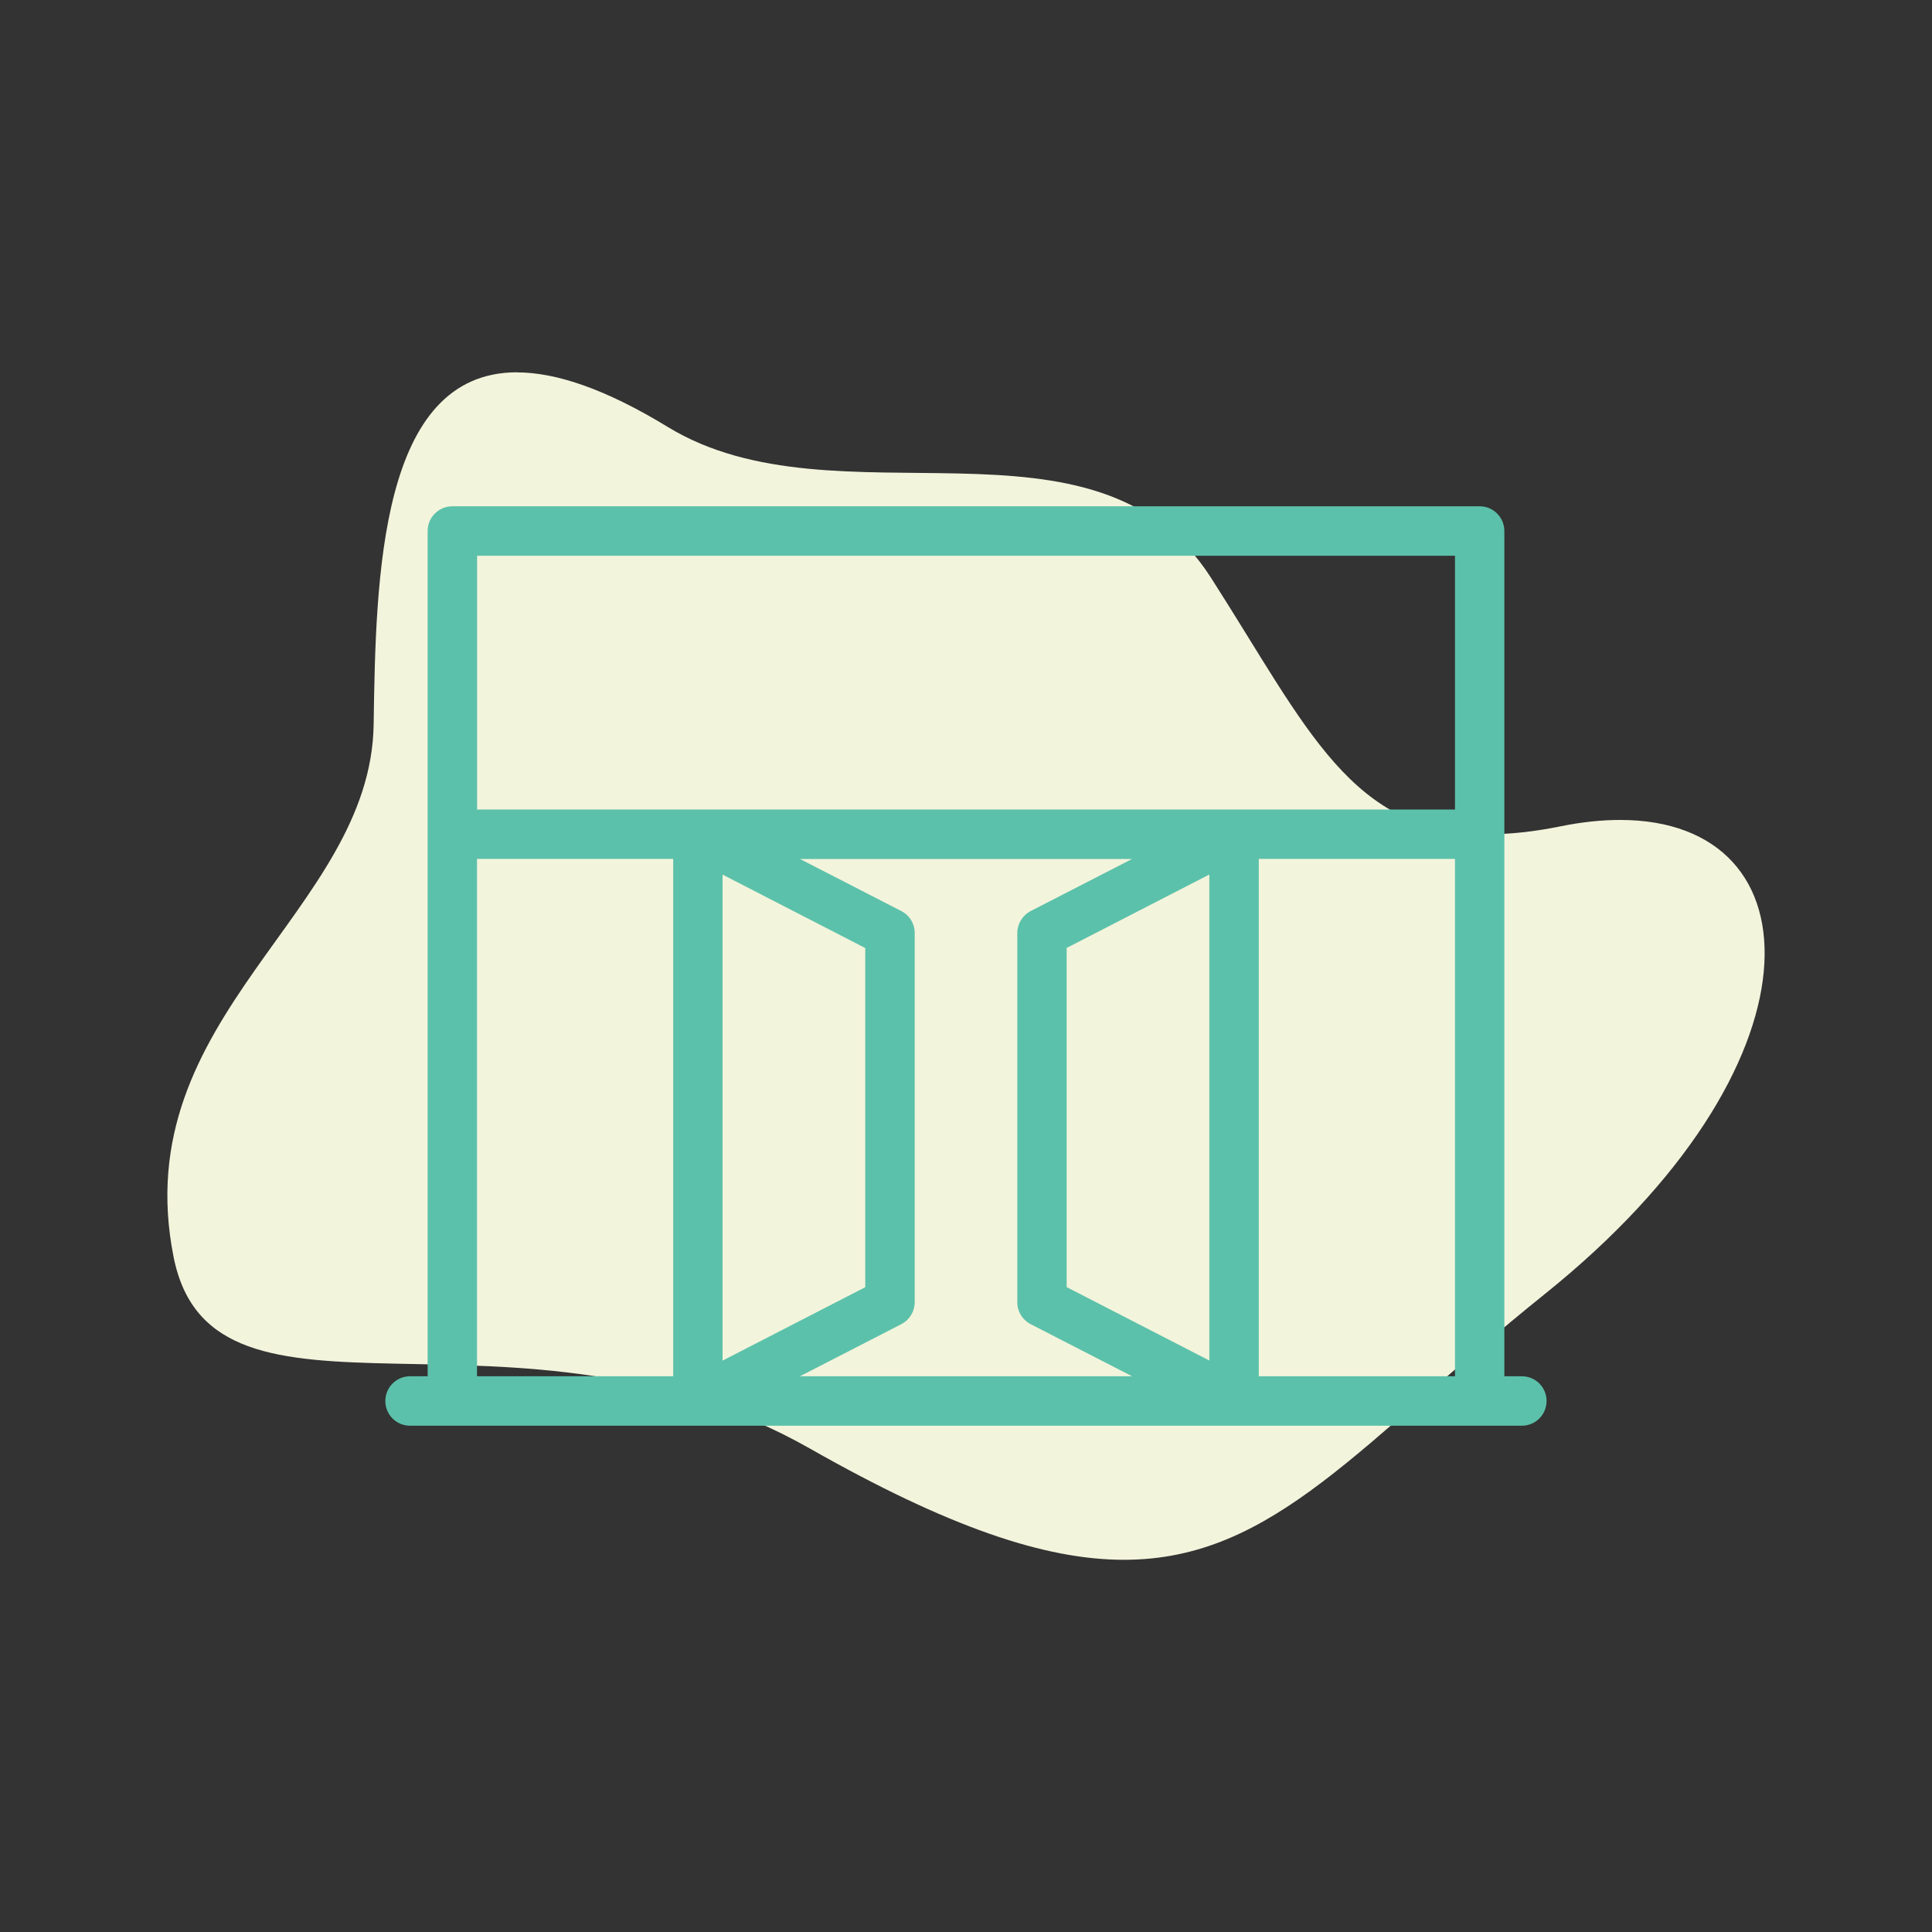 <?xml version="1.0" encoding="UTF-8"?>
<svg xmlns="http://www.w3.org/2000/svg" version="1.1" viewBox="0 0 2000 2000">
  <rect x="0" y="0" width="2000" height="2000" fill="#333333" stroke="none"/>
  <defs>
    <style>
      .cls-1 {
        fill: #5cc1aa;
      }

      .cls-2, .cls-3 {
        fill: #f3f4dc;
      }

      .cls-4 {
        fill: #336775;
      }

      .cls-5 {
        fill: #fff;
      }

      .cls-6 {
        fill: #e1fff7;
      }

      .cls-7 {
        fill: #bfba31;
      }

      .cls-8, .cls-3 {
        display: none;
      }

      .cls-9 {
        fill: #ef4e61;
      }
    </style>
  </defs>
  <!-- Generator: Adobe Illustrator 28.7.1, SVG Export Plug-In . SVG Version: 1.2.0 Build 142)  -->
  <g>
    <g id="Layer_1">
      <g>
        <g>
          <g>
            <path class="cls-4" d="M-433.9,845.9c-.4,0-.8-.4-.8-.8v-4c0-.4.4-.8.8-.8s.8.4.8.8v4c0,.4-.4.8-.8.8"/>
            <path class="cls-4" d="M-433.9,845.9c-.4,0-.8-.4-.8-.8v-4c0-.4.4-.8.8-.8s.8.4.8.8v4c0,.4-.4.8-.8.8"/>
          </g>
          <g>
            <path class="cls-4" d="M-441.4,847.9c-.3,0-.6-.1-.7-.4l-2-3.5c-.2-.4,0-.9.3-1.1.4-.2.9,0,1.1.3l2,3.5c.2.4,0,.9-.3,1.1-.1,0-.3.1-.4.1"/>
            <path class="cls-4" d="M-441.4,847.9c-.3,0-.6-.1-.7-.4l-2-3.5c-.2-.4,0-.9.3-1.1.4-.2.9,0,1.1.3l2,3.5c.2.4,0,.9-.3,1.1-.1,0-.3.1-.4.1"/>
          </g>
          <g>
            <path class="cls-4" d="M-446.9,853.4c-.1,0-.3,0-.4-.1l-3.5-2c-.4-.2-.5-.7-.3-1.1.2-.4.7-.5,1.1-.3l3.5,2c.4.2.5.7.3,1.1-.2.3-.4.4-.7.4"/>
            <path class="cls-4" d="M-446.9,853.4c-.1,0-.3,0-.4-.1l-3.5-2c-.4-.2-.5-.7-.3-1.1.2-.4.7-.5,1.1-.3l3.5,2c.4.2.5.7.3,1.1-.2.3-.4.4-.7.4"/>
          </g>
          <g>
            <path class="cls-4" d="M-448.9,860.9h-4c-.4,0-.8-.4-.8-.8s.4-.8.8-.8h4c.4,0,.8.4.8.8s-.4.8-.8.8"/>
            <path class="cls-4" d="M-448.9,860.9h-4c-.4,0-.8-.4-.8-.8s.4-.8.8-.8h4c.4,0,.8.4.8.8s-.4.8-.8.8"/>
          </g>
          <g>
            <path class="cls-4" d="M-450.3,870.4c-.3,0-.6-.1-.7-.4-.2-.4,0-.9.3-1.1l3.5-2c.4-.2.9,0,1.1.3.2.4,0,.9-.3,1.1l-3.5,2c-.1,0-.3.1-.4.1"/>
            <path class="cls-4" d="M-450.3,870.4c-.3,0-.6-.1-.7-.4-.2-.4,0-.9.3-1.1l3.5-2c.4-.2.9,0,1.1.3.2.4,0,.9-.3,1.1l-3.5,2c-.1,0-.3.1-.4.1"/>
          </g>
          <g>
            <path class="cls-4" d="M-443.4,877.4c-.1,0-.3,0-.4-.1-.4-.2-.5-.7-.3-1.1l2-3.5c.2-.4.7-.5,1.1-.3.4.2.5.7.3,1.1l-2,3.5c-.1.3-.4.4-.7.4"/>
            <path class="cls-4" d="M-443.4,877.4c-.1,0-.3,0-.4-.1-.4-.2-.5-.7-.3-1.1l2-3.5c.2-.4.7-.5,1.1-.3.4.2.5.7.3,1.1l-2,3.5c-.1.3-.4.4-.7.4"/>
          </g>
          <g>
            <path class="cls-4" d="M-433.9,879.9c-.4,0-.8-.4-.8-.8v-4c0-.4.4-.8.8-.8s.8.4.8.8v4c0,.4-.4.8-.8.8"/>
            <path class="cls-4" d="M-433.9,879.9c-.4,0-.8-.4-.8-.8v-4c0-.4.4-.8.8-.8s.8.4.8.8v4c0,.4-.4.8-.8.8"/>
          </g>
          <g>
            <path class="cls-4" d="M-420.8,853.4c-.3,0-.6-.1-.7-.4-.2-.4,0-.9.3-1.1l3.5-2c.4-.2.9,0,1.1.3.2.4,0,.9-.3,1.1l-3.5,2c-.1,0-.3.1-.4.1"/>
            <path class="cls-4" d="M-420.8,853.4c-.3,0-.6-.1-.7-.4-.2-.4,0-.9.3-1.1l3.5-2c.4-.2.9,0,1.1.3.2.4,0,.9-.3,1.1l-3.5,2c-.1,0-.3.1-.4.1"/>
          </g>
          <g>
            <path class="cls-4" d="M-426.3,847.9c-.1,0-.3,0-.4-.1-.4-.2-.5-.7-.3-1.1l2-3.5c.2-.4.7-.5,1.1-.3.4.2.5.7.3,1.1l-2,3.5c-.2.3-.4.4-.7.4"/>
            <path class="cls-4" d="M-426.3,847.9c-.1,0-.3,0-.4-.1-.4-.2-.5-.7-.3-1.1l2-3.5c.2-.4.7-.5,1.1-.3.4.2.5.7.3,1.1l-2,3.5c-.2.3-.4.4-.7.4"/>
          </g>
          <g>
            <path class="cls-4" d="M-438.4,843.8c-.4,0-.7-.2-.8-.6l-.3-1.3c-.1-.4.1-.9.6-1,.4-.1.9.1,1,.6l.3,1.3c.1.4-.1.9-.6,1,0,0-.1,0-.2,0"/>
            <path class="cls-4" d="M-438.4,843.8c-.4,0-.7-.2-.8-.6l-.3-1.3c-.1-.4.1-.9.6-1,.4-.1.9.1,1,.6l.3,1.3c.1.4-.1.9-.6,1,0,0-.1,0-.2,0"/>
          </g>
          <g>
            <path class="cls-4" d="M-446.4,848.4c-.2,0-.4,0-.6-.2l-.9-.9c-.3-.3-.3-.8,0-1.1.3-.3.8-.3,1.1,0l.9.9c.3.3.3.8,0,1.1-.2.2-.4.2-.6.2"/>
            <path class="cls-4" d="M-446.4,848.4c-.2,0-.4,0-.6-.2l-.9-.9c-.3-.3-.3-.8,0-1.1.3-.3.8-.3,1.1,0l.9.9c.3.3.3.8,0,1.1-.2.2-.4.2-.6.2"/>
          </g>
          <g>
            <path class="cls-4" d="M-450.9,856.3c0,0-.1,0-.2,0l-1.3-.3c-.4-.1-.7-.6-.6-1,.1-.4.6-.7,1-.6l1.3.3c.4.1.7.6.6,1,0,.4-.4.6-.8.6"/>
            <path class="cls-4" d="M-450.9,856.3c0,0-.1,0-.2,0l-1.3-.3c-.4-.1-.7-.6-.6-1,.1-.4.6-.7,1-.6l1.3.3c.4.1.7.6.6,1,0,.4-.4.6-.8.6"/>
          </g>
          <g>
            <path class="cls-4" d="M-452.2,865.8c-.4,0-.7-.2-.8-.6-.1-.4.1-.9.6-1l1.3-.3c.4-.1.9.1,1,.6.1.4-.1.9-.6,1l-1.3.3c0,0-.1,0-.2,0"/>
            <path class="cls-4" d="M-452.2,865.8c-.4,0-.7-.2-.8-.6-.1-.4.1-.9.6-1l1.3-.3c.4-.1.9.1,1,.6.1.4-.1.9-.6,1l-1.3.3c0,0-.1,0-.2,0"/>
          </g>
          <g>
            <path class="cls-4" d="M-447.3,874.3c-.2,0-.4,0-.6-.2-.3-.3-.3-.8,0-1.1l.9-.9c.3-.3.8-.3,1.1,0s.3.8,0,1.1l-.9.9c-.2.2-.4.2-.6.2"/>
            <path class="cls-4" d="M-447.3,874.3c-.2,0-.4,0-.6-.2-.3-.3-.3-.8,0-1.1l.9-.9c.3-.3.8-.3,1.1,0s.3.8,0,1.1l-.9.9c-.2.2-.4.2-.6.2"/>
          </g>
          <g>
            <path class="cls-4" d="M-438.8,879.3c0,0-.1,0-.2,0-.4-.1-.7-.6-.6-1l.3-1.3c.1-.4.6-.7,1-.6.4.1.7.6.6,1l-.3,1.3c0,.4-.4.6-.8.6"/>
            <path class="cls-4" d="M-438.8,879.3c0,0-.1,0-.2,0-.4-.1-.7-.6-.6-1l.3-1.3c.1-.4.6-.7,1-.6.4.1.7.6.6,1l-.3,1.3c0,.4-.4.6-.8.6"/>
          </g>
          <g>
            <path class="cls-4" d="M-428.9,879.3c-.4,0-.7-.2-.8-.6l-.3-1.3c-.1-.4.1-.9.6-1,.4-.1.9.1,1,.6l.3,1.3c.1.4-.1.9-.6,1,0,0-.1,0-.2,0"/>
            <path class="cls-4" d="M-428.9,879.3c-.4,0-.7-.2-.8-.6l-.3-1.3c-.1-.4.1-.9.6-1,.4-.1.9.1,1,.6l.3,1.3c.1.4-.1.9-.6,1,0,0-.1,0-.2,0"/>
          </g>
          <g>
            <path class="cls-4" d="M-421.4,848.4c-.2,0-.4,0-.6-.2-.3-.3-.3-.8,0-1.1l.9-.9c.3-.3.8-.3,1.1,0s.3.8,0,1.1l-.9.9c-.2.2-.4.2-.6.2"/>
            <path class="cls-4" d="M-421.4,848.4c-.2,0-.4,0-.6-.2-.3-.3-.3-.8,0-1.1l.9-.9c.3-.3.8-.3,1.1,0s.3.8,0,1.1l-.9.9c-.2.2-.4.2-.6.2"/>
          </g>
          <g>
            <path class="cls-4" d="M-429.3,843.8c0,0-.1,0-.2,0-.4-.1-.7-.6-.6-1l.3-1.3c.1-.4.6-.7,1-.6.4.1.7.6.6,1l-.3,1.3c0,.4-.4.6-.8.6"/>
            <path class="cls-4" d="M-429.3,843.8c0,0-.1,0-.2,0-.4-.1-.7-.6-.6-1l.3-1.3c.1-.4.6-.7,1-.6.4.1.7.6.6,1l-.3,1.3c0,.4-.4.6-.8.6"/>
          </g>
          <g>
            <path class="cls-4" d="M-433.9,883c-12.6,0-22.9-10.3-22.9-22.9s10.3-22.9,22.9-22.9,18.1,5.9,21.5,14.8c.2.4,0,.9-.5,1.1-.4.2-.9,0-1.1-.5-3.2-8.2-11.3-13.7-20-13.7s-21.3,9.6-21.3,21.3,9.6,21.3,21.3,21.3,6.3-.7,9.1-2c.4-.2.9,0,1.1.4.2.4,0,.9-.4,1.1-3.1,1.5-6.4,2.2-9.8,2.2"/>
            <path class="cls-4" d="M-433.9,883c-12.6,0-22.9-10.3-22.9-22.9s10.3-22.9,22.9-22.9,18.1,5.9,21.5,14.8c.2.4,0,.9-.5,1.1-.4.2-.9,0-1.1-.5-3.2-8.2-11.3-13.7-20-13.7s-21.3,9.6-21.3,21.3,9.6,21.3,21.3,21.3,6.3-.7,9.1-2c.4-.2.9,0,1.1.4.2.4,0,.9-.4,1.1-3.1,1.5-6.4,2.2-9.8,2.2"/>
          </g>
          <g>
            <path class="cls-4" d="M-433.9,857.5c-1.4,0-2.6,1.1-2.6,2.6s1.1,2.6,2.6,2.6,2.6-1.1,2.6-2.6-1.1-2.6-2.6-2.6M-433.9,864.3c-2.3,0-4.2-1.9-4.2-4.2s1.9-4.2,4.2-4.2,4.2,1.9,4.2,4.2-1.9,4.2-4.2,4.2"/>
            <path class="cls-4" d="M-433.9,857.5c-1.4,0-2.6,1.1-2.6,2.6s1.1,2.6,2.6,2.6,2.6-1.1,2.6-2.6-1.1-2.6-2.6-2.6M-433.9,864.3c-2.3,0-4.2-1.9-4.2-4.2s1.9-4.2,4.2-4.2,4.2,1.9,4.2,4.2-1.9,4.2-4.2,4.2"/>
          </g>
          <g>
            <path class="cls-4" d="M-433.9,857.5c-.4,0-.8-.4-.8-.8v-6.9c0-.4.4-.8.8-.8s.8.4.8.8v6.9c0,.4-.4.8-.8.8"/>
            <path class="cls-4" d="M-433.9,857.5c-.4,0-.8-.4-.8-.8v-6.9c0-.4.4-.8.8-.8s.8.4.8.8v6.9c0,.4-.4.8-.8.8"/>
          </g>
          <g>
            <path class="cls-4" d="M-437.2,860.9h-4.2c-.4,0-.8-.4-.8-.8s.4-.8.8-.8h4.2c.4,0,.8.4.8.8s-.4.8-.8.8"/>
            <path class="cls-4" d="M-437.2,860.9h-4.2c-.4,0-.8-.4-.8-.8s.4-.8.8-.8h4.2c.4,0,.8.4.8.8s-.4.8-.8.8"/>
          </g>
          <g>
            <path class="cls-4" d="M-414.1,855.9c-2.2,0-3.9,1.8-3.9,3.9s1.8,3.9,3.9,3.9,3.9-1.8,3.9-3.9-1.8-3.9-3.9-3.9M-414.1,865.3c-3,0-5.5-2.5-5.5-5.5s2.5-5.5,5.5-5.5,5.5,2.5,5.5,5.5-2.5,5.5-5.5,5.5"/>
            <path class="cls-4" d="M-414.1,855.9c-2.2,0-3.9,1.8-3.9,3.9s1.8,3.9,3.9,3.9,3.9-1.8,3.9-3.9-1.8-3.9-3.9-3.9M-414.1,865.3c-3,0-5.5-2.5-5.5-5.5s2.5-5.5,5.5-5.5,5.5,2.5,5.5,5.5-2.5,5.5-5.5,5.5"/>
          </g>
          <g>
            <path class="cls-4" d="M-404.4,881h-19.4c-.8,0-1.4-.6-1.4-1.4v-10.2c0-1.3.8-2.5,2.1-3l4.1-1.6c.4-.2.9,0,1.1.5.2.4,0,.9-.5,1.1l-4.1,1.6c-.6.2-1,.8-1,1.5v10h18.9v-10c0-.7-.4-1.3-1-1.5l-4.1-1.6c-.4-.2-.6-.6-.5-1.1.2-.4.6-.6,1-.5l4.1,1.6c1.2.5,2.1,1.7,2.1,3v10.2c0,.8-.6,1.4-1.4,1.4"/>
            <path class="cls-4" d="M-404.4,881h-19.4c-.8,0-1.4-.6-1.4-1.4v-10.2c0-1.3.8-2.5,2.1-3l4.1-1.6c.4-.2.9,0,1.1.5.2.4,0,.9-.5,1.1l-4.1,1.6c-.6.2-1,.8-1,1.5v10h18.9v-10c0-.7-.4-1.3-1-1.5l-4.1-1.6c-.4-.2-.6-.6-.5-1.1.2-.4.6-.6,1-.5l4.1,1.6c1.2.5,2.1,1.7,2.1,3v10.2c0,.8-.6,1.4-1.4,1.4"/>
          </g>
          <g>
            <path class="cls-4" d="M-408.1,881c-.4,0-.8-.4-.8-.8v-7.5c0-.4.4-.8.8-.8s.8.4.8.8v7.5c0,.4-.4.8-.8.8"/>
            <path class="cls-4" d="M-408.1,881c-.4,0-.8-.4-.8-.8v-7.5c0-.4.4-.8.8-.8s.8.4.8.8v7.5c0,.4-.4.8-.8.8"/>
          </g>
          <g>
            <path class="cls-4" d="M-420.1,881c-.4,0-.8-.4-.8-.8v-7.5c0-.4.4-.8.8-.8s.8.4.8.8v7.5c0,.4-.4.8-.8.8"/>
            <path class="cls-4" d="M-420.1,881c-.4,0-.8-.4-.8-.8v-7.5c0-.4.4-.8.8-.8s.8.4.8.8v7.5c0,.4-.4.8-.8.8"/>
          </g>
          <g>
            <path class="cls-4" d="M-433.9,887.4c-15,0-27.3-12.2-27.3-27.3s12.2-27.3,27.3-27.3,22.5,7.7,26.1,19.3c.1.4-.1.9-.5,1-.4.1-.9-.1-1-.5-3.3-10.8-13.2-18.1-24.5-18.1s-25.6,11.5-25.6,25.6,11.5,25.6,25.6,25.6,12.1-2.2,16.7-6.2c.3-.3.9-.3,1.1,0,.3.3.3.9,0,1.1-4.9,4.3-11.3,6.6-17.8,6.6"/>
            <path class="cls-4" d="M-433.9,887.4c-15,0-27.3-12.2-27.3-27.3s12.2-27.3,27.3-27.3,22.5,7.7,26.1,19.3c.1.4-.1.9-.5,1-.4.1-.9-.1-1-.5-3.3-10.8-13.2-18.1-24.5-18.1s-25.6,11.5-25.6,25.6,11.5,25.6,25.6,25.6,12.1-2.2,16.7-6.2c.3-.3.9-.3,1.1,0,.3.3.3.9,0,1.1-4.9,4.3-11.3,6.6-17.8,6.6"/>
          </g>
        </g>
        <g>
          <path class="cls-4" d="M-433.9,845.9c-.4,0-.8-.4-.8-.8v-4c0-.4.4-.8.8-.8s.8.4.8.8v4c0,.4-.4.8-.8.8"/>
          <path class="cls-4" d="M-441.4,847.9c-.3,0-.6-.1-.7-.4l-2-3.5c-.2-.4,0-.9.3-1.1.4-.2.9,0,1.1.3l2,3.5c.2.4,0,.9-.3,1.1-.1,0-.3.1-.4.1"/>
          <path class="cls-4" d="M-446.9,853.4c-.1,0-.3,0-.4-.1l-3.5-2c-.4-.2-.5-.7-.3-1.1.2-.4.7-.5,1.1-.3l3.5,2c.4.2.5.7.3,1.1-.2.3-.4.4-.7.4"/>
          <path class="cls-4" d="M-448.9,860.9h-4c-.4,0-.8-.4-.8-.8s.4-.8.8-.8h4c.4,0,.8.4.8.8s-.4.8-.8.8"/>
          <path class="cls-4" d="M-450.3,870.4c-.3,0-.6-.1-.7-.4-.2-.4,0-.9.3-1.1l3.5-2c.4-.2.9,0,1.1.3.2.4,0,.9-.3,1.1l-3.5,2c-.1,0-.3.1-.4.1"/>
          <path class="cls-4" d="M-443.4,877.4c-.1,0-.3,0-.4-.1-.4-.2-.5-.7-.3-1.1l2-3.5c.2-.4.7-.5,1.1-.3.4.2.5.7.3,1.1l-2,3.5c-.1.3-.4.4-.7.4"/>
          <path class="cls-4" d="M-433.9,879.9c-.4,0-.8-.4-.8-.8v-4c0-.4.4-.8.8-.8s.8.4.8.8v4c0,.4-.4.8-.8.8"/>
          <path class="cls-4" d="M-420.8,853.4c-.3,0-.6-.1-.7-.4-.2-.4,0-.9.3-1.1l3.5-2c.4-.2.9,0,1.1.3.2.4,0,.9-.3,1.1l-3.5,2c-.1,0-.3.1-.4.1"/>
          <path class="cls-4" d="M-426.3,847.9c-.1,0-.3,0-.4-.1-.4-.2-.5-.7-.3-1.1l2-3.5c.2-.4.7-.5,1.1-.3.4.2.5.7.3,1.1l-2,3.5c-.2.3-.4.4-.7.4"/>
          <path class="cls-4" d="M-438.4,843.8c-.4,0-.7-.2-.8-.6l-.3-1.3c-.1-.4.1-.9.6-1,.4-.1.9.1,1,.6l.3,1.3c.1.4-.1.9-.6,1,0,0-.1,0-.2,0"/>
          <path class="cls-4" d="M-446.4,848.4c-.2,0-.4,0-.6-.2l-.9-.9c-.3-.3-.3-.8,0-1.1.3-.3.8-.3,1.1,0l.9.9c.3.3.3.8,0,1.1-.2.2-.4.2-.6.2"/>
          <path class="cls-4" d="M-450.9,856.3c0,0-.1,0-.2,0l-1.3-.3c-.4-.1-.7-.6-.6-1,.1-.4.6-.7,1-.6l1.3.3c.4.1.7.6.6,1,0,.4-.4.6-.8.6"/>
          <path class="cls-4" d="M-452.2,865.8c-.4,0-.7-.2-.8-.6-.1-.4.1-.9.6-1l1.3-.3c.4-.1.9.1,1,.6.1.4-.1.9-.6,1l-1.3.3c0,0-.1,0-.2,0"/>
          <path class="cls-4" d="M-447.3,874.3c-.2,0-.4,0-.6-.2-.3-.3-.3-.8,0-1.1l.9-.9c.3-.3.8-.3,1.1,0s.3.8,0,1.1l-.9.9c-.2.2-.4.2-.6.2"/>
          <path class="cls-4" d="M-438.8,879.3c0,0-.1,0-.2,0-.4-.1-.7-.6-.6-1l.3-1.3c.1-.4.6-.7,1-.6.4.1.7.6.6,1l-.3,1.3c0,.4-.4.6-.8.6"/>
          <path class="cls-4" d="M-428.9,879.3c-.4,0-.7-.2-.8-.6l-.3-1.3c-.1-.4.1-.9.6-1,.4-.1.9.1,1,.6l.3,1.3c.1.4-.1.9-.6,1,0,0-.1,0-.2,0"/>
          <path class="cls-4" d="M-421.4,848.4c-.2,0-.4,0-.6-.2-.3-.3-.3-.8,0-1.1l.9-.9c.3-.3.8-.3,1.1,0s.3.8,0,1.1l-.9.9c-.2.2-.4.2-.6.2"/>
          <path class="cls-4" d="M-429.3,843.8c0,0-.1,0-.2,0-.4-.1-.7-.6-.6-1l.3-1.3c.1-.4.6-.7,1-.6.4.1.7.6.6,1l-.3,1.3c0,.4-.4.6-.8.6"/>
          <path class="cls-4" d="M-433.9,883c-12.6,0-22.9-10.3-22.9-22.9s10.3-22.9,22.9-22.9,18.1,5.9,21.5,14.8c.2.4,0,.9-.5,1.1-.4.2-.9,0-1.1-.5-3.2-8.2-11.3-13.7-20-13.7s-21.3,9.6-21.3,21.3,9.6,21.3,21.3,21.3,6.3-.7,9.1-2c.4-.2.9,0,1.1.4.2.4,0,.9-.4,1.1-3.1,1.5-6.4,2.2-9.8,2.2"/>
          <path class="cls-4" d="M-433.9,857.5c-1.4,0-2.6,1.1-2.6,2.6s1.1,2.6,2.6,2.6,2.6-1.1,2.6-2.6-1.1-2.6-2.6-2.6M-433.9,864.3c-2.3,0-4.2-1.9-4.2-4.2s1.9-4.2,4.2-4.2,4.2,1.9,4.2,4.2-1.9,4.2-4.2,4.2"/>
          <path class="cls-4" d="M-433.9,857.5c-.4,0-.8-.4-.8-.8v-6.9c0-.4.4-.8.8-.8s.8.4.8.8v6.9c0,.4-.4.8-.8.8"/>
          <path class="cls-4" d="M-437.2,860.9h-4.2c-.4,0-.8-.4-.8-.8s.4-.8.8-.8h4.2c.4,0,.8.4.8.8s-.4.8-.8.8"/>
          <path class="cls-4" d="M-414.1,855.9c-2.2,0-3.9,1.8-3.9,3.9s1.8,3.9,3.9,3.9,3.9-1.8,3.9-3.9-1.8-3.9-3.9-3.9M-414.1,865.3c-3,0-5.5-2.5-5.5-5.5s2.5-5.5,5.5-5.5,5.5,2.5,5.5,5.5-2.5,5.5-5.5,5.5"/>
          <path class="cls-4" d="M-404.4,881h-19.4c-.8,0-1.4-.6-1.4-1.4v-10.2c0-1.3.8-2.5,2.1-3l4.1-1.6c.4-.2.9,0,1.1.5.2.4,0,.9-.5,1.1l-4.1,1.6c-.6.2-1,.8-1,1.5v10h18.9v-10c0-.7-.4-1.3-1-1.5l-4.1-1.6c-.4-.2-.6-.6-.5-1.1.2-.4.6-.6,1-.5l4.1,1.6c1.2.5,2.1,1.7,2.1,3v10.2c0,.8-.6,1.4-1.4,1.4"/>
          <path class="cls-4" d="M-408.1,881c-.4,0-.8-.4-.8-.8v-7.5c0-.4.4-.8.8-.8s.8.4.8.8v7.5c0,.4-.4.8-.8.8"/>
          <path class="cls-4" d="M-420.1,881c-.4,0-.8-.4-.8-.8v-7.5c0-.4.4-.8.8-.8s.8.4.8.8v7.5c0,.4-.4.8-.8.8"/>
          <path class="cls-4" d="M-433.9,887.4c-15,0-27.3-12.2-27.3-27.3s12.2-27.3,27.3-27.3,22.5,7.7,26.1,19.3c.1.4-.1.9-.5,1-.4.1-.9-.1-1-.5-3.3-10.8-13.2-18.1-24.5-18.1s-25.6,11.5-25.6,25.6,11.5,25.6,25.6,25.6,12.1-2.2,16.7-6.2c.3-.3.9-.3,1.1,0,.3.3.3.9,0,1.1-4.9,4.3-11.3,6.6-17.8,6.6"/>
        </g>
      </g>
      <rect class="cls-5" x="-577" y="698.8" width="334.9" height="334.9"/>
      <rect class="cls-6" x="-360" y="1772.2" width="110.2" height="97.8"/>
      <rect class="cls-2" x="-632.1" y="1772.2" width="110.2" height="97.8"/>
      <path class="cls-7" d="M-517.9,1153.4h214v202.4h-214v-202.4Z"/>
      <path class="cls-9" d="M-819.5,1153.4h214v202.4h-214v-202.4Z"/>
      <rect class="cls-1" x="-819.5" y="1431.3" width="214" height="202.4"/>
      <rect class="cls-4" x="-517.9" y="1431.3" width="214" height="202.4"/>
      <path class="cls-3" d="M1265.6,523.8c-83.5,0-172,14.2-242.9,19.5-205.9,15.4-312.6,70.1-475.4,183.6-115.6,80.6-228.9,76.9-305.8,200.7-50.2,80.8-111.1,432.2,35.1,432.2h.9c69.3,89.7,181.1,116.3,302.7,116.3s363.1-53,482.7-56.3c244.1-6.7,735.6,2.6,751.6-339.5,10.8-231-197.7-455.8-405.6-535-42.3-16.1-91.9-21.5-143.3-21.5"/>
      <g class="cls-8">
        <path class="cls-1" d="M1737.3,1174.7c-6.6,9-13.8,12.1-16,12.1-3.9,0-7.6-1.7-10.2-4.7-7.4-8.8-17-23.8-28.1-41.1-17.8-27.9-39.6-61.9-66.4-92.7-2.3-2.7-3.1-6.3-2.1-9.7,0,0,0,0,0,0,2.4-8.4,4.8-16.8,7-25,2-7.2,10.8-10,16.6-5.3,56.9,46.2,98.9,90.3,105.8,112.1,9.1,28.7-1.5,47.6-6.5,54.4M1533.6,1150.3c-33.9,27.1-102.1,43.8-177.9,43.8h0c-76.3,0-143.5-16.9-175.2-44.1-67.9-58.2-90.5-131.5-108.7-190.3-11.2-36.1-20-64.6-36.9-80.8-10.9-10.4-22.5-15.6-34.8-15.6-8.4,0-21.2,1.6-35.3,15.2-16.9,16.3-25.4,44.7-36.2,80.8-17.7,59.1-39.6,132.7-108.1,191.3-32.1,27.5-99.9,44.5-176.9,44.5s-142.7-16.6-176.3-43.2c-23.6-18.7-41.5-70.8-52.9-108.4-5.7-18.6-10.7-37.2-15.6-55.2-1.4-5.3-2.9-10.6-4.3-15.7-9.2-33.5-16-55.1-23.6-67.1-4.9-7.7-12-14.8-21.2-21.2-2.8-1.9-4.6-5-5-8.4l-6-48.2c-.4-3.3.5-6.5,2.6-9.1,2.1-2.6,5-4.1,8.3-4.4,36-2.9,110.5-7.7,205.8-7.7s255,8.9,368.4,26.5h1.1c1.8.3,43.5,3.2,74,3.2h.7c31.4,0,72.9-3.1,74.6-3.2h1.1c113.9-18.5,239.8-27.8,374.2-27.8s165.9,4.6,201.1,7.3c3.3.3,6.3,1.8,8.4,4.4,2.1,2.6,3,5.8,2.6,9.1l-5.9,48.2c-.4,3.4-2.2,6.4-5,8.4-9.2,6.4-16.3,13.6-21.1,21.3-7.1,11.3-13.7,31.8-21.2,59.1-2.1,7.6-4.3,15.6-6.5,23.9-3.9,14.4-7.9,29.4-12.3,44.5-12.1,41.7-31,99.4-55.7,119.1M316.9,1140.9c-11.1,17.4-20.7,32.4-28.1,41.2-2.5,3-6.3,4.7-10.2,4.7s-9.4-3-16-12.1c-5-6.8-15.6-25.7-6.5-54.4,6.4-20.3,43.1-59.8,94-102.4,11.2-9.4,28.3-4.1,32.3,10,.5,1.8,1.1,3.7,1.6,5.5,1.9,6.5.4,13.5-4,18.7-25.3,29.8-46,62.1-63.1,88.8M1768.8,1112.4c-11.1-34.9-72.4-92-130.2-137.3-1.3-4-2.3-7-3.6-11,5.3-18.9,11.3-38.1,16.6-46.4,3.8-6,9.7-10.8,14.1-13.9,8.8-6.2,14.6-15.9,15.9-26.6l5.9-48.2c1.3-10.5-1.7-20.8-8.4-28.9-6.7-8.1-16.1-13.1-26.6-13.9-35.7-2.8-109.5-7.4-203.2-7.4-135.6,0-262.6,9.4-377.8,27.9-5,.4-43.6,3.1-72.2,3.1h-.6c-27.7,0-66.6-2.6-71.6-2.9-114.6-17.7-239.7-26.7-371.9-26.7s-171.5,4.9-207.8,7.8c-10.5.8-19.9,5.8-26.6,14-6.7,8.2-9.6,18.5-8.3,28.9l6,48.2c1.3,10.7,7.2,20.4,16,26.6,4.3,3,10.3,7.9,14.1,13.8,4.5,7,9.5,21.8,14.3,38.2,2.3,7.9-.4,16.5-6.9,21.6-56.2,44.5-114.2,99.3-124.9,133.1-8.9,28.3-5.2,56.6,10.3,77.8,10.3,14,24.5,22.8,37.1,22.8s22.6-5.1,30.1-13.9c8.6-10.1,18.6-25.8,30.2-44,10.2-16,21.7-34,34.7-52.1,9.2-12.9,29-10.5,35.1,4.1,13.3,32.4,26.9,53.2,42.1,65.3,38.6,30.6,110.6,48.9,192.6,48.9s156.7-19,193.9-50.8c74.4-63.6,98.6-144.6,116.2-203.7,9.3-31.1,17.3-57.9,29.2-69.4,8.1-7.8,14-7.8,17.2-7.8s7.8,0,16.6,8.4c12.1,11.5,20.4,38.5,30,69.6,18.2,58.8,43.1,139.3,116.7,202.5,36.8,31.6,108.7,50.4,192.2,50.4h0c82.7,0,155.4-18.5,194.3-49.5,19.9-15.9,35.2-46,47.6-79.7,2.8-7.7,13-9.2,18-2.8,17.5,22.9,32.6,46.5,45.5,66.7,11.6,18.2,21.6,33.9,30.2,44,7.5,8.8,18.5,13.9,30.1,13.9s26.9-8.7,37.1-22.8c15.5-21.2,19.3-49.5,10.3-77.8"/>
        <path class="cls-1" d="M1538.6,1010.5l-.5,2.7c-6.4,34.1-16.8,72.3-45,97.2-29.2,25.8-93.7,37.8-128.3,37.8-66.3,0-119.5-12.5-146-34.1-46.5-37.9-113.7-182.2-93.1-216.3,18.7-30.9,125.8-40.2,177.2-44.7,7.5-.6,14.2-1.2,20-1.8,11.2-1.1,29.7-1.7,52-1.7,42.6,0,100.8,2.3,127.9,7.3,15.7,2.9,33.4,18.2,39.3,33.9,12.7,33.7.4,98.4-3.6,119.6M1507.8,831.2c-28.7-5.3-88.9-7.8-132.7-7.8s-42.6.7-54.6,1.8c-5.7.6-12.4,1.1-19.7,1.8-86.9,7.6-173.8,18.2-197.4,57.2-32,52.9,50.3,210.5,98.9,250.1,31.6,25.7,89.3,39.9,162.8,40,39.6,0,110.8-13.8,145.5-44.4,34.1-30.2,46.1-73.5,53.4-112l.5-2.6c4.8-25.5,17.7-93.2,2.4-133.8-9.3-24.6-34.1-45.8-59-50.4"/>
        <path class="cls-1" d="M782.3,1114c-26.5,21.6-79.8,34.1-146.2,34.2-34.4,0-99-12-128.1-37.8-28.2-25-38.6-63.2-45-97.2l-.5-2.7c-4-21.2-16.3-85.9-3.6-119.6,6-15.8,23.6-31,39.3-33.9,27.1-5,85.3-7.4,127.9-7.4s40.9.6,52,1.7c5.8.6,12.6,1.1,20,1.8,51.5,4.5,158.5,13.8,177.2,44.7,20.6,34-46.6,178.4-93.1,216.3M700.4,827c-7.4-.6-14-1.2-19.7-1.8-12-1.2-31.4-1.8-54.6-1.8-43.8,0-104,2.4-132.7,7.8-24.9,4.6-49.7,25.8-59,50.4-15.3,40.6-2.5,108.3,2.4,133.7l.5,2.7c7.2,38.4,19.2,81.8,53.4,112,34.6,30.6,105.9,44.4,145.7,44.4,73.2,0,131-14.3,162.5-40,48.6-39.6,131-197.2,98.9-250.1-23.6-39-110.4-49.7-197.3-57.2"/>
      </g>
      <g class="cls-8">
        <path class="cls-2" d="M866,552.4c-136,39-283.9,117.9-440.5,252.4-278.2,239-166.7,621.4,215.9,739.7,71.5,22.1,131.7,21.6,184.7,6.4,97.6-28,171.1-105.7,245.9-183.8,74.9-78.1,151.1-156.7,254.5-186.3,8.8-2.5,17.8-4.7,27-6.5,69.3-13.4,147.3-18.3,215-37.7,73.9-21.2,135.2-59.7,158.8-145.4,32.7-119.1-320.8-593.7-861.3-438.7"/>
        <path class="cls-1" d="M1202.4,1593.2h-603.6c-6.5,0-11.7-5.2-11.7-11.7V454.1c0-26.1,21.2-47.4,47.3-47.4h532.4c26.1,0,47.4,21.2,47.4,47.4v1127.4c0,6.5-5.2,11.7-11.7,11.7ZM1142.8,1569.8h47.8V454.1c0-13.2-10.7-23.9-23.9-23.9h-532.4c-13.2,0-23.9,10.7-23.9,23.9v1115.7h47.8V489.7c0-6.5,5.2-11.7,11.7-11.7h461.1c6.5,0,11.7,5.2,11.7,11.7v1080ZM681.7,1569.8h437.7V501.5h-437.7v1068.3ZM773.9,1087c-31.3,0-56.7-25.4-56.7-56.7s25.4-56.7,56.7-56.7,56.7,25.4,56.7,56.7-25.4,56.7-56.7,56.7ZM773.9,997c-18.3,0-33.3,14.9-33.3,33.3s14.9,33.3,33.3,33.3,33.2-14.9,33.2-33.3-14.9-33.3-33.2-33.3Z"/>
      </g>
      <g class="cls-8">
        <path class="cls-2" d="M1231.7,376.7c-273.9,0-611.6,225.3-860.4,605.1-287.7,439.3,262,641.4,609.7,641.4s728.3-128.5,728.3-523.5-207.8-723-477.5-723"/>
        <path class="cls-1" d="M1461.5,660.4h-922.8v-60.4h922.8v60.4ZM492.5,1499.1c0,12.7,10.3,23,23,23s23.1-10.3,23.1-23v-792.5h438.7v792.5c0,12.7,10.3,23,23,23s23.1-10.3,23.1-23v-792.5h438.1v792.5c0,12.7,10.3,23,23,23s23-10.3,23-23v-922.1c0-12.7-10.3-23.1-23-23.1h-968.9c-12.7,0-23,10.3-23,23.1v105.3c0,.4-.1.8-.1,1.2v815.6Z"/>
        <path class="cls-2" d="M1281.6,1379.9l-119.6-10.4-51.2-39.3-11.6-73.1s8.3-279.4,7.6-279.5c-17.5-4.1-.5-102.8-.5-102.8l15-44.1s39.9-31.6,49.7-34c9.7-2.4,189.1.5,189.1.5l38.7,62.1-3.5,445.7-30.9,52.8-82.9,22.2Z"/>
        <path class="cls-1" d="M1313.8,1360.5c39.1.3,71.1-29.7,71.4-67l3.3-417.5c.3-37.2-31.3-67.8-70.3-68.1l-126.3-1c-39.1-.3-71.1,29.7-71.4,67l-3.3,417.5c-.3,37.2,31.3,67.8,70.3,68.1l126.3,1ZM1199.2,780.2l112,.9c60,.5,108.5,49.7,108.1,109.8l-3,388.5c-.5,60-49.7,108.5-109.8,108l-112-.9c-60-.5-108.5-49.7-108-109.8l3-388.5c.5-60,49.7-108.5,109.8-108"/>
        <path class="cls-1" d="M1311.9,1203.5c-21.9,3-68.9,7.3-121.4-.9-7.6-1.2-14.8,3.8-16.2,11.4l-5.4,29.5c-1.2,6.6,2.4,13.2,8.6,15.7,23.3,9.3,81.9,26.9,147.6,1.2,6.3-2.5,9.9-9.2,8.5-15.9l-6-29.8c-1.5-7.3-8.4-12.2-15.8-11.2"/>
        <path class="cls-1" d="M1192,974.5c21.4-3,70.6-7.9,125.5,1,6.3,1,12.4-3,13.9-9.2l7.9-33c1.4-5.9-1.7-12-7.3-14.2-22.8-9.1-83.5-27.6-152.8-1-5.6,2.1-8.8,8-7.6,13.9l6.7,32.9c1.3,6.4,7.3,10.6,13.7,9.7"/>
        <path class="cls-2" d="M791.5,1379.9l-119.6-10.4-51.2-39.3-11.6-73.1s8.3-279.4,7.6-279.5c-17.5-4.1-.5-102.8-.5-102.8l15-44.1s39.9-31.6,49.6-34c9.8-2.4,189.1.5,189.1.5l38.7,62.1-3.5,445.7-30.9,52.8-82.9,22.2Z"/>
        <path class="cls-1" d="M823.7,1360.5c39.1.3,71.1-29.7,71.4-67l3.3-417.5c.3-37.2-31.3-67.8-70.3-68.1l-126.3-1c-39.1-.3-71.1,29.7-71.4,67l-3.3,417.5c-.3,37.2,31.3,67.8,70.3,68.1l126.3,1ZM709.1,780.2l112,.9c60,.5,108.5,49.7,108.1,109.8l-3,388.5c-.5,60-49.7,108.5-109.8,108l-112-.9c-60-.5-108.5-49.7-108-109.8l3-388.5c.5-60,49.7-108.5,109.8-108"/>
        <path class="cls-1" d="M821.8,1203.5c-21.9,3-68.9,7.3-121.4-.9-7.6-1.2-14.8,3.8-16.2,11.4l-5.4,29.5c-1.2,6.6,2.4,13.2,8.6,15.7,23.3,9.3,81.9,26.9,147.6,1.2,6.3-2.5,9.9-9.2,8.5-15.9l-6-29.8c-1.5-7.3-8.4-12.2-15.8-11.2"/>
        <path class="cls-1" d="M701.9,974.5c21.4-3,70.6-7.9,125.5,1,6.4,1,12.4-3,13.9-9.2l7.9-33c1.4-5.9-1.7-12-7.3-14.2-22.8-9.1-83.5-27.6-152.8-1-5.6,2.1-8.8,8-7.6,13.9l6.7,32.9c1.3,6.4,7.3,10.6,13.7,9.7"/>
      </g>
      <g class="cls-8">
        <path class="cls-2" d="M374.9,1016c59.2-88.4,123.8-144,191.1-222.1,120.8-140.2,205.6-357.9,393-407.9,321.9-85.8,380.9,333.4,382.1,336.8,32,94.1,53.2,167.6,111.9,249.2,56.9,79,135.2,139.3,188.9,221.3,53.2,81.1,86.3,179,23.7,277.9-150.2,237.5-459.9-78-754.3,85.6-432,239.9-765.6-198.3-536.4-540.7"/>
        <path class="cls-1" d="M464.4,1479h53.4v-934.7c0-14.7-12-26.7-26.7-26.7s-26.7,12-26.7,26.7v934.7ZM531.6,1506.6h-81.1c-7.6,0-13.8-6.2-13.8-13.8v-948.6c0-30,24.4-54.4,54.4-54.4s54.4,24.4,54.4,54.4v948.6c0,7.6-6.2,13.8-13.8,13.8"/>
        <path class="cls-1" d="M1370.3,1479h53.4v-934.7c0-14.7-12-26.7-26.7-26.7s-26.7,12-26.7,26.7v934.7ZM1437.5,1506.6h-81.1c-7.6,0-13.8-6.2-13.8-13.8v-948.6c0-30,24.4-54.4,54.4-54.4s54.4,24.4,54.4,54.4v948.6c0,7.6-6.2,13.8-13.8,13.8"/>
        <path class="cls-1" d="M545.4,923.4h797.2v-47.3h-797.2v47.3ZM1356.4,951.1h-824.8c-7.6,0-13.8-6.2-13.8-13.8v-75c0-7.6,6.2-13.8,13.8-13.8h824.8c7.6,0,13.8,6.2,13.8,13.8v75c0,7.6-6.2,13.8-13.8,13.8"/>
        <path class="cls-1" d="M545.4,631.6h797.2v-47.3h-797.2v47.3ZM1356.4,659.3h-824.8c-7.6,0-13.8-6.2-13.8-13.8v-75c0-7.6,6.2-13.8,13.8-13.8h824.8c7.6,0,13.8,6.2,13.8,13.8v75c0,7.6-6.2,13.8-13.8,13.8"/>
        <path class="cls-1" d="M626.9,803.2c-12.5,0-22.6,10.2-22.6,22.6s10.2,22.6,22.6,22.6h125.6c12.5,0,22.6-10.1,22.6-22.6s-10.2-22.6-22.6-22.6h-125.6ZM752.5,876.1h-125.6c-27.7,0-50.3-22.6-50.3-50.3s22.6-50.3,50.3-50.3h125.6c27.7,0,50.3,22.6,50.3,50.3s-22.6,50.3-50.3,50.3"/>
        <path class="cls-1" d="M754,730.2c-12.5,0-22.7,10.2-22.7,22.6s10.2,22.7,22.7,22.7h125.6c12.5,0,22.6-10.2,22.6-22.7s-10.1-22.6-22.6-22.6h-125.6ZM879.7,803.2h-125.6c-27.7,0-50.3-22.6-50.3-50.3s22.6-50.3,50.3-50.3h125.6c27.7,0,50.3,22.6,50.3,50.3s-22.6,50.3-50.3,50.3"/>
        <path class="cls-1" d="M1009.1,730.2c-12.5,0-22.7,10.2-22.7,22.6s10.2,22.7,22.7,22.7h125.6c12.5,0,22.6-10.2,22.6-22.7s-10.2-22.6-22.6-22.6h-125.6ZM1134.8,803.2h-125.6c-27.7,0-50.3-22.6-50.3-50.3s22.6-50.3,50.3-50.3h125.6c27.7,0,50.3,22.6,50.3,50.3s-22.6,50.3-50.3,50.3"/>
        <path class="cls-1" d="M881.2,803.2c-12.5,0-22.6,10.2-22.6,22.6s10.2,22.6,22.6,22.6h125.6c12.5,0,22.6-10.1,22.6-22.6s-10.2-22.6-22.6-22.6h-125.6ZM1006.8,876.1h-125.6c-27.7,0-50.3-22.6-50.3-50.3s22.6-50.3,50.3-50.3h125.6c27.7,0,50.3,22.6,50.3,50.3s-22.6,50.3-50.3,50.3"/>
        <path class="cls-1" d="M1137.1,803.2c-12.5,0-22.6,10.2-22.6,22.6s10.1,22.6,22.6,22.6h125.6c12.5,0,22.6-10.1,22.6-22.6s-10.2-22.6-22.6-22.6h-125.6ZM1262.7,876.1h-125.6c-27.7,0-50.3-22.6-50.3-50.3s22.6-50.3,50.3-50.3h125.6c27.7,0,50.3,22.6,50.3,50.3s-22.6,50.3-50.3,50.3"/>
        <path class="cls-1" d="M545.4,1250h797.2v-47.3h-797.2v47.3ZM1356.4,1277.7h-824.8c-7.6,0-13.8-6.2-13.8-13.8v-75c0-7.6,6.2-13.8,13.8-13.8h824.8c7.6,0,13.8,6.2,13.8,13.8v75c0,7.7-6.2,13.8-13.8,13.8"/>
        <path class="cls-1" d="M626.1,511.3c-12.5,0-22.6,10.2-22.6,22.6s10.2,22.7,22.6,22.7h125.6c12.5,0,22.7-10.2,22.7-22.7s-10.2-22.6-22.7-22.6h-125.6ZM751.7,584.3h-125.6c-27.7,0-50.3-22.6-50.3-50.3s22.6-50.3,50.3-50.3h125.6c27.7,0,50.3,22.6,50.3,50.3s-22.6,50.3-50.3,50.3"/>
        <path class="cls-1" d="M753.3,438.4c-12.5,0-22.6,10.2-22.6,22.6s10.2,22.7,22.6,22.7h125.6c12.5,0,22.7-10.2,22.7-22.7s-10.2-22.6-22.7-22.6h-125.6ZM878.9,511.3h-125.6c-27.7,0-50.3-22.6-50.3-50.3s22.6-50.3,50.3-50.3h125.6c27.7,0,50.3,22.6,50.3,50.3s-22.6,50.3-50.3,50.3"/>
        <path class="cls-1" d="M1008.4,438.4c-12.5,0-22.6,10.2-22.6,22.6s10.1,22.7,22.6,22.7h125.6c12.5,0,22.7-10.2,22.7-22.7s-10.2-22.6-22.7-22.6h-125.6ZM1134,511.3h-125.6c-27.7,0-50.3-22.6-50.3-50.3s22.6-50.3,50.3-50.3h125.6c27.7,0,50.3,22.6,50.3,50.3s-22.6,50.3-50.3,50.3"/>
        <path class="cls-1" d="M880.4,511.3c-12.5,0-22.7,10.2-22.7,22.6s10.2,22.7,22.7,22.7h125.6c12.5,0,22.6-10.2,22.6-22.7s-10.1-22.6-22.6-22.6h-125.6ZM1006.1,584.3h-125.6c-27.7,0-50.3-22.6-50.3-50.3s22.6-50.3,50.3-50.3h125.6c27.7,0,50.3,22.6,50.3,50.3s-22.6,50.3-50.3,50.3"/>
        <path class="cls-1" d="M1136.3,511.3c-12.5,0-22.7,10.2-22.7,22.6s10.2,22.7,22.7,22.7h125.6c12.5,0,22.6-10.2,22.6-22.7s-10.2-22.6-22.6-22.6h-125.6ZM1261.9,584.3h-125.6c-27.7,0-50.3-22.6-50.3-50.3s22.6-50.3,50.3-50.3h125.6c27.7,0,50.3,22.6,50.3,50.3s-22.6,50.3-50.3,50.3"/>
        <path class="cls-1" d="M1488.1,1506.6H400c-7.6,0-13.8-6.2-13.8-13.8s6.2-13.8,13.8-13.8h1088.1c7.6,0,13.8,6.2,13.8,13.8s-6.2,13.8-13.8,13.8"/>
      </g>
      <g class="cls-8">
        <path class="cls-2" d="M1617.4,696.7c-41.5-98.7-226.7-150.7-324-142.5-55.7,4.7-110.3,23.8-166.2,28.4-76.5,6.3-151.9-12.1-228.2-15.8-141.2-6.9-212.4,22.8-293.9,136.5-50.3,70.2-117.3,144-188.3,192.8-96.5,66.4-151.5,113.9-178.8,237-34.1,154.3,38,399.2,200.5,455.5,84.6,29.3,181.9,13.9,267.6-5,168.1-37.1,344.3-86.8,502.7-152.7,197.4-82.1,439.3-182.5,531.8-393.8,61.4-140.3,28.8-306.6-123.4-340.3"/>
        <path class="cls-1" d="M1553.5,1005.2h81.5v-279.8h-81.5v279.8ZM1649.4,1033.8h-110.1c-7.9,0-14.3-6.4-14.3-14.3v-308.4c0-7.9,6.4-14.3,14.3-14.3h110.1c7.9,0,14.3,6.4,14.3,14.3v308.4c0,7.9-6.4,14.3-14.3,14.3"/>
        <path class="cls-1" d="M1539.2,995.8h-414.9c-7.9,0-14.3-6.4-14.3-14.3s6.4-14.3,14.3-14.3h414.9c7.9,0,14.3,6.4,14.3,14.3s-6.4,14.3-14.3,14.3"/>
        <path class="cls-1" d="M1434.5,1418.2h200.6v-384.4h-493c33.3,135.3,155,231.8,295.8,231.8s10.3,3,12.7,7.8c20,39.3,18.6,85.5-3.7,123.5l-12.5,21.2ZM1649.4,1446.8h-239.9c-5.1,0-9.9-2.7-12.4-7.2-2.5-4.4-2.5-9.9,0-14.3l25.1-42.8c15.9-27.2,18.1-59.6,6.4-88.4-156.4-4.3-289.5-117.3-318.4-271.9-.8-4.2.3-8.5,3.1-11.8,2.7-3.3,6.8-5.2,11-5.2h525c7.9,0,14.3,6.4,14.3,14.3v413c0,7.9-6.4,14.3-14.3,14.3"/>
        <path class="cls-1" d="M1539.2,1294.2h-91.6c-7.9,0-14.3-6.4-14.3-14.3s6.4-14.3,14.3-14.3h91.6c7.9,0,14.3,6.4,14.3,14.3s-6.4,14.3-14.3,14.3"/>
        <path class="cls-1" d="M641.4,1364.7c7.4,0,13.4-6,13.4-13.4v-290.6c0-7.4-6-13.4-13.4-13.4s-13.4,6-13.4,13.4v290.6c0,7.4,6,13.4,13.4,13.4"/>
        <path class="cls-1" d="M744.1,1322.1c3.4,0,6.9-1.3,9.5-3.9,5.2-5.2,5.2-13.7,0-18.9l-205.5-205.5c-5.2-5.2-13.7-5.2-19,0-5.2,5.2-5.2,13.7,0,18.9l205.5,205.5c2.6,2.6,6,3.9,9.5,3.9"/>
        <path class="cls-1" d="M496.1,1219.4h290.6c7.4,0,13.4-6,13.4-13.4s-6-13.4-13.4-13.4h-290.6c-7.4,0-13.4,6-13.4,13.4s6,13.4,13.4,13.4"/>
        <path class="cls-1" d="M538.6,1322.1c3.4,0,6.9-1.3,9.5-3.9l205.5-205.5c5.2-5.2,5.2-13.7,0-18.9-5.2-5.2-13.7-5.2-19,0l-205.5,205.5c-5.2,5.2-5.2,13.7,0,18.9,2.6,2.6,6,3.9,9.5,3.9"/>
        <path class="cls-1" d="M450,478.3c0,37.6,30.5,68.1,68.1,68.1s68.1-30.5,68.1-68.1-30.5-68.1-68.1-68.1-68.1,30.5-68.1,68.1M423.3,478.3c0-52.3,42.6-94.9,94.9-94.9s94.9,42.6,94.9,94.9-42.6,94.9-94.9,94.9-94.9-42.6-94.9-94.9"/>
        <path class="cls-1" d="M445.7,1206c0,107.9,87.8,195.6,195.6,195.6s195.7-87.8,195.7-195.6-87.8-195.6-195.7-195.6-195.6,87.8-195.6,195.6M418.9,1206c0-122.7,99.8-222.5,222.4-222.5s222.5,99.8,222.5,222.5-99.8,222.5-222.5,222.5-222.4-99.8-222.4-222.5"/>
        <path class="cls-1" d="M454.3,977.6h447.6c7.4,0,13.4-6,13.4-13.4v-48c0-7.4-6-13.4-13.4-13.4h-451.6c-7.4,0-13.4,6-13.4,13.4s6,13.4,13.4,13.4h438.3v21.2h-434.2c-7.4,0-13.4,6-13.4,13.4s6,13.4,13.4,13.4"/>
        <path class="cls-1" d="M395,1284.8h47.9c7.4,0,13.4-6,13.4-13.4s-6-13.4-13.4-13.4h-35.1l-27.7-539h34.3l37.9,375.4c.7,7.4,7.3,12.7,14.7,12,7.4-.7,12.7-7.3,12-14.7l-39.1-387.5c-.7-6.8-6.4-12.1-13.3-12.1h-60.5c-3.7,0-7.2,1.5-9.7,4.2-2.5,2.7-3.9,6.2-3.7,9.9l29.1,565.7c.4,7.1,6.2,12.7,13.4,12.7"/>
        <path class="cls-1" d="M924.4,1328.2c13.3,0,26-5.1,35.5-14.4,9.6-9.4,15.1-21.9,15.3-35.2,1.7-82.5,5.1-254.3-127.1-291.2-7-1.9-15.3-4.5-25-7.6-26.8-8.3-63.4-19.7-107.7-28.8-7.2-1.5-14.3,3.2-15.8,10.4-1.5,7.2,3.2,14.3,10.4,15.8,43,8.8,78.9,20,105.1,28.1,9.9,3.1,18.5,5.7,25.8,7.8,112.2,31.3,109,189,107.5,264.8-.1,6.2-2.7,12.1-7.2,16.5-4.5,4.4-10.5,6.8-16.8,6.8-12.6,0-22.9-9.4-24-21.9-9.9-110.9-23.4-171.5-42.6-190.7-10.7-10.7-30-21.3-50.3-27.7-7-2.2-14.6,1.7-16.8,8.8-2.2,7,1.7,14.6,8.8,16.8,18.5,5.8,33.1,14.8,39.4,21.1,6.4,6.4,22.6,36.1,34.9,174.1,2.3,26.4,24.1,46.3,50.7,46.3"/>
        <path class="cls-1" d="M490.1,926.7c.6,0,1.1,0,1.7-.1,7.3-.9,12.5-7.7,11.6-15-10.2-78.8-22.4-181.1-28-229.1-5-43.1,18.7-63.7,42.6-68.5,25.6-5.2,56.6,6.8,66.2,39.9,11.7,40.1,33.4,114.7,70.1,143.2,20.2,15.7,82,26.6,183.7,32.6,8.7.5,12.7,1.6,15,4.1,3.3,3.6,6.1,11.8,6.1,18.3,0,12.3-10,22.4-22.3,22.5-40.5.3-118.3-1-184-11.9-84.8-14.1-104.2-36.5-108.1-48.6-2.3-7-9.9-10.8-16.9-8.5-7,2.3-10.9,9.9-8.5,16.9,10.6,32.1,52.8,53.9,129.2,66.6,67.7,11.2,147.2,12.5,188.5,12.3,27-.2,48.9-22.3,48.9-49.3s-4.1-26.8-13.4-36.7c-10.5-11.1-25.1-12-33-12.5-106.9-6.3-157.3-18.1-168.9-27-29.8-23.1-50.8-95-60.8-129.5-14.1-48.6-59.6-66.3-97.3-58.7-36.6,7.4-70.6,40.5-63.9,97.9,5.6,48.1,17.8,150.5,28,229.4.9,6.8,6.6,11.7,13.3,11.7"/>
        <path class="cls-1" d="M512.3,1054.9c1.9,0,3.9-.4,5.7-1.3,6.7-3.1,9.6-11.1,6.4-17.8-5.4-11.6-7.9-23.5-7.9-23.6,0,0-2.1-11.3-7.1-49.8-.9-7.3-7.6-12.5-15-11.6-7.3,1-12.5,7.7-11.6,15,5.2,39.6,7.3,51,7.4,51.5.1.7,3.1,15.1,10,29.8,2.3,4.8,7.1,7.7,12.1,7.7"/>
        <path class="cls-1" d="M669.7,926.7c.9,0,1.9,0,2.8-.3,7.2-1.5,11.9-8.6,10.3-15.9l-7.5-35.6c-1.5-7.2-8.6-11.9-15.9-10.3-7.2,1.5-11.9,8.6-10.3,15.9l7.5,35.6c1.3,6.3,6.9,10.6,13.1,10.6"/>
        <path class="cls-1" d="M1666.1,1452H333.9c-7.3,0-13.2-5.9-13.2-13.2s5.9-13.2,13.2-13.2h1332.2c7.3,0,13.2,5.9,13.2,13.2s-5.9,13.2-13.2,13.2Z"/>
      </g>
      <g class="cls-8">
        <path class="cls-2" d="M1014.6,450.3c-175.4,0-378.5,43.5-610.9,150.2C-9.3,790.1-7.1,1283.7,408.3,1555.3c77.6,50.7,149.4,70.7,217.8,70.7,125.8,0,239.9-67.5,355.7-135,115.9-67.5,233.5-135,366.7-135s22.8.5,34.4,1.5c87.1,7.7,181.7,28.5,268.9,28.5s181.5-24.9,238.9-119c79.7-130.7-179.3-816.8-876.1-816.7"/>
        <path class="cls-1" d="M707.2,1417.7c-209.2,0-251.2-175.7-251.6-177.5-2.9-12.8,5.1-25.4,17.9-28.3,12.7-2.9,25.4,5.1,28.3,17.9,1.3,5.6,34.9,140.6,205.4,140.6s44.5-4.1,65-12.1c12.2-4.8,25.9,1.2,30.7,13.4,4.8,12.2-1.2,25.9-13.4,30.7-26.1,10.2-53.8,15.4-82.3,15.4"/>
        <path class="cls-1" d="M1150.5,805.2h-.3c-13.1-.2-23.5-10.9-23.4-24,1.9-142.2-68.5-309.1-271.9-351.3-89.1-18.5-163.7-6.9-221.8,34.5-102.5,72.9-122.2,215.9-122.4,217.4-1.7,12.9-13.5,22.1-26.5,20.4-12.9-1.7-22.1-13.5-20.4-26.5.9-6.7,22.2-164.5,141.6-249.7,69.3-49.5,156.5-63.8,259.2-42.5,231.6,48,311.8,237.2,309.6,398.3-.2,13-10.7,23.4-23.7,23.4"/>
        <path class="cls-1" d="M1052.4,761.1c-11.9,0-22.1-9-23.5-21-5.9-52.7-36.1-178.5-188.7-210.2-62.3-12.9-114.4-4.9-154.7,23.9-71.6,51.1-85.1,150.8-85.2,151.8-1.6,13-13.4,22.2-26.5,20.5-13-1.6-22.1-13.5-20.5-26.5.6-4.9,16.4-121.3,104.7-184.3,51.5-36.7,116-47.4,191.8-31.7,126.9,26.3,211.5,120.3,226.2,251.3,1.4,13-7.9,24.7-20.9,26.2-.9,0-1.8.1-2.7.1"/>
        <path class="cls-1" d="M688.5,1209c-38,0-59-18-69.8-33.1-42.8-59.3-5.2-177.5-.8-190.7,4.1-12.4,17.5-19.1,29.9-14.9,12.4,4.1,19.1,17.5,15,29.9-13.7,41.3-27.4,118.1-5.7,148.1,4.2,5.7,11.9,13.4,31.4,13.4s67.7,0,82-80.8c.9-5.3,1.7-10.5,2.5-15.6,3.9-24.9,7.9-50.7,25.3-77.3,9.6-14.6,20.7-27.3,31.5-39.5,11.4-13,22.2-25.3,30.3-38.9,28.7-48.3,17.4-93.1-33.7-133.4-31.4-24.7-60.4-32.9-88.9-25.1-61.8,17-108.9,107.8-121.8,141.3-4.7,12.2-18.4,18.2-30.6,13.6-12.2-4.7-18.3-18.4-13.6-30.6,2.2-5.8,56.1-143.2,153.5-170,43.3-11.9,87.3-.6,130.7,33.6,69.7,54.9,86.2,125.8,45.1,194.8-10.3,17.4-23.1,31.9-35.5,46-10.1,11.5-19.7,22.4-27.4,34.1-11.8,18.1-14.6,36-18.1,58.7-.8,5.4-1.7,10.9-2.7,16.6-13.7,77.3-59.4,119.9-128.6,119.9"/>
        <path class="cls-1" d="M1191.1,908.2c-169,0-306.4,137.5-306.4,306.4s137.5,306.4,306.4,306.4,306.4-137.5,306.4-306.4-137.5-306.4-306.4-306.4M1191.1,1568.4c-195.1,0-353.8-158.7-353.8-353.8s158.7-353.8,353.8-353.8,353.8,158.7,353.8,353.8-158.7,353.8-353.8,353.8"/>
        <path class="cls-1" d="M965.1,1463c-6.1,0-12.1-2.3-16.7-6.9-9.2-9.2-9.2-24.2,0-33.5l451.3-451.3c9.2-9.2,24.2-9.2,33.5,0,9.2,9.2,9.2,24.2,0,33.5l-451.3,451.3c-4.6,4.6-10.7,6.9-16.7,6.9"/>
        <path class="cls-1" d="M1416.4,1463c-6.1,0-12.1-2.3-16.7-6.9l-451.3-451.3c-9.2-9.2-9.2-24.2,0-33.5,9.2-9.2,24.2-9.2,33.5,0l451.3,451.3c9.2,9.2,9.2,24.2,0,33.5-4.6,4.6-10.7,6.9-16.7,6.9"/>
      </g>
      <g>
        <path class="cls-2" d="M535.2,385.4c-142.2,0-146.2,211.7-148.4,364.6-2.9,194.4-256.8,301.2-207.1,551.2,40.4,203.2,354.1,25.2,659.2,198.6,142.6,81,242.7,114.9,324.6,114.9,156,0,245.6-122.6,435.9-275.3,292.8-235.1,285.1-490.6,77.7-490.6-18.9,0-39.5,2.1-61.6,6.6-27.6,5.6-52.3,8.2-74.6,8.2-142.3,0-186.9-108.8-287.4-265.7-119.2-186-387.4-49.3-562.2-155.9-65-39.7-116.1-56.5-156.1-56.5"/>
        <path class="cls-1" d="M1506.2,838H493.9v-262.7h1012.3v262.7ZM1506.2,1424.7h-203.1v-535.6h203.1v535.6ZM1251.9,1408.4l-147.7-76v-351.1l147.7-76v503ZM748,1408.4v-503l147.7,76v351.1l-147.7,76ZM828.1,1424.7l104.9-53.9c8.5-4.4,13.9-13.2,13.9-22.7v-382.3c0-9.6-5.3-18.3-13.9-22.7l-104.9-53.9h343.8l-104.9,53.9c-8.5,4.4-13.9,13.2-13.9,22.7v382.3c0,9.6,5.3,18.3,13.9,22.7l104.9,53.9h-343.8ZM696.9,1424.7h-203.1v-535.6h203.1v535.6ZM1575.5,1424.7h-18.2v-875c0-14.1-11.4-25.6-25.6-25.6H468.3c-14.1,0-25.6,11.4-25.6,25.6v875h-18.2c-14.1,0-25.6,11.4-25.6,25.6s11.4,25.6,25.6,25.6h1150.9c14.1,0,25.6-11.4,25.6-25.6s-11.4-25.6-25.6-25.6"/>
      </g>
    </g>
  </g>
</svg>